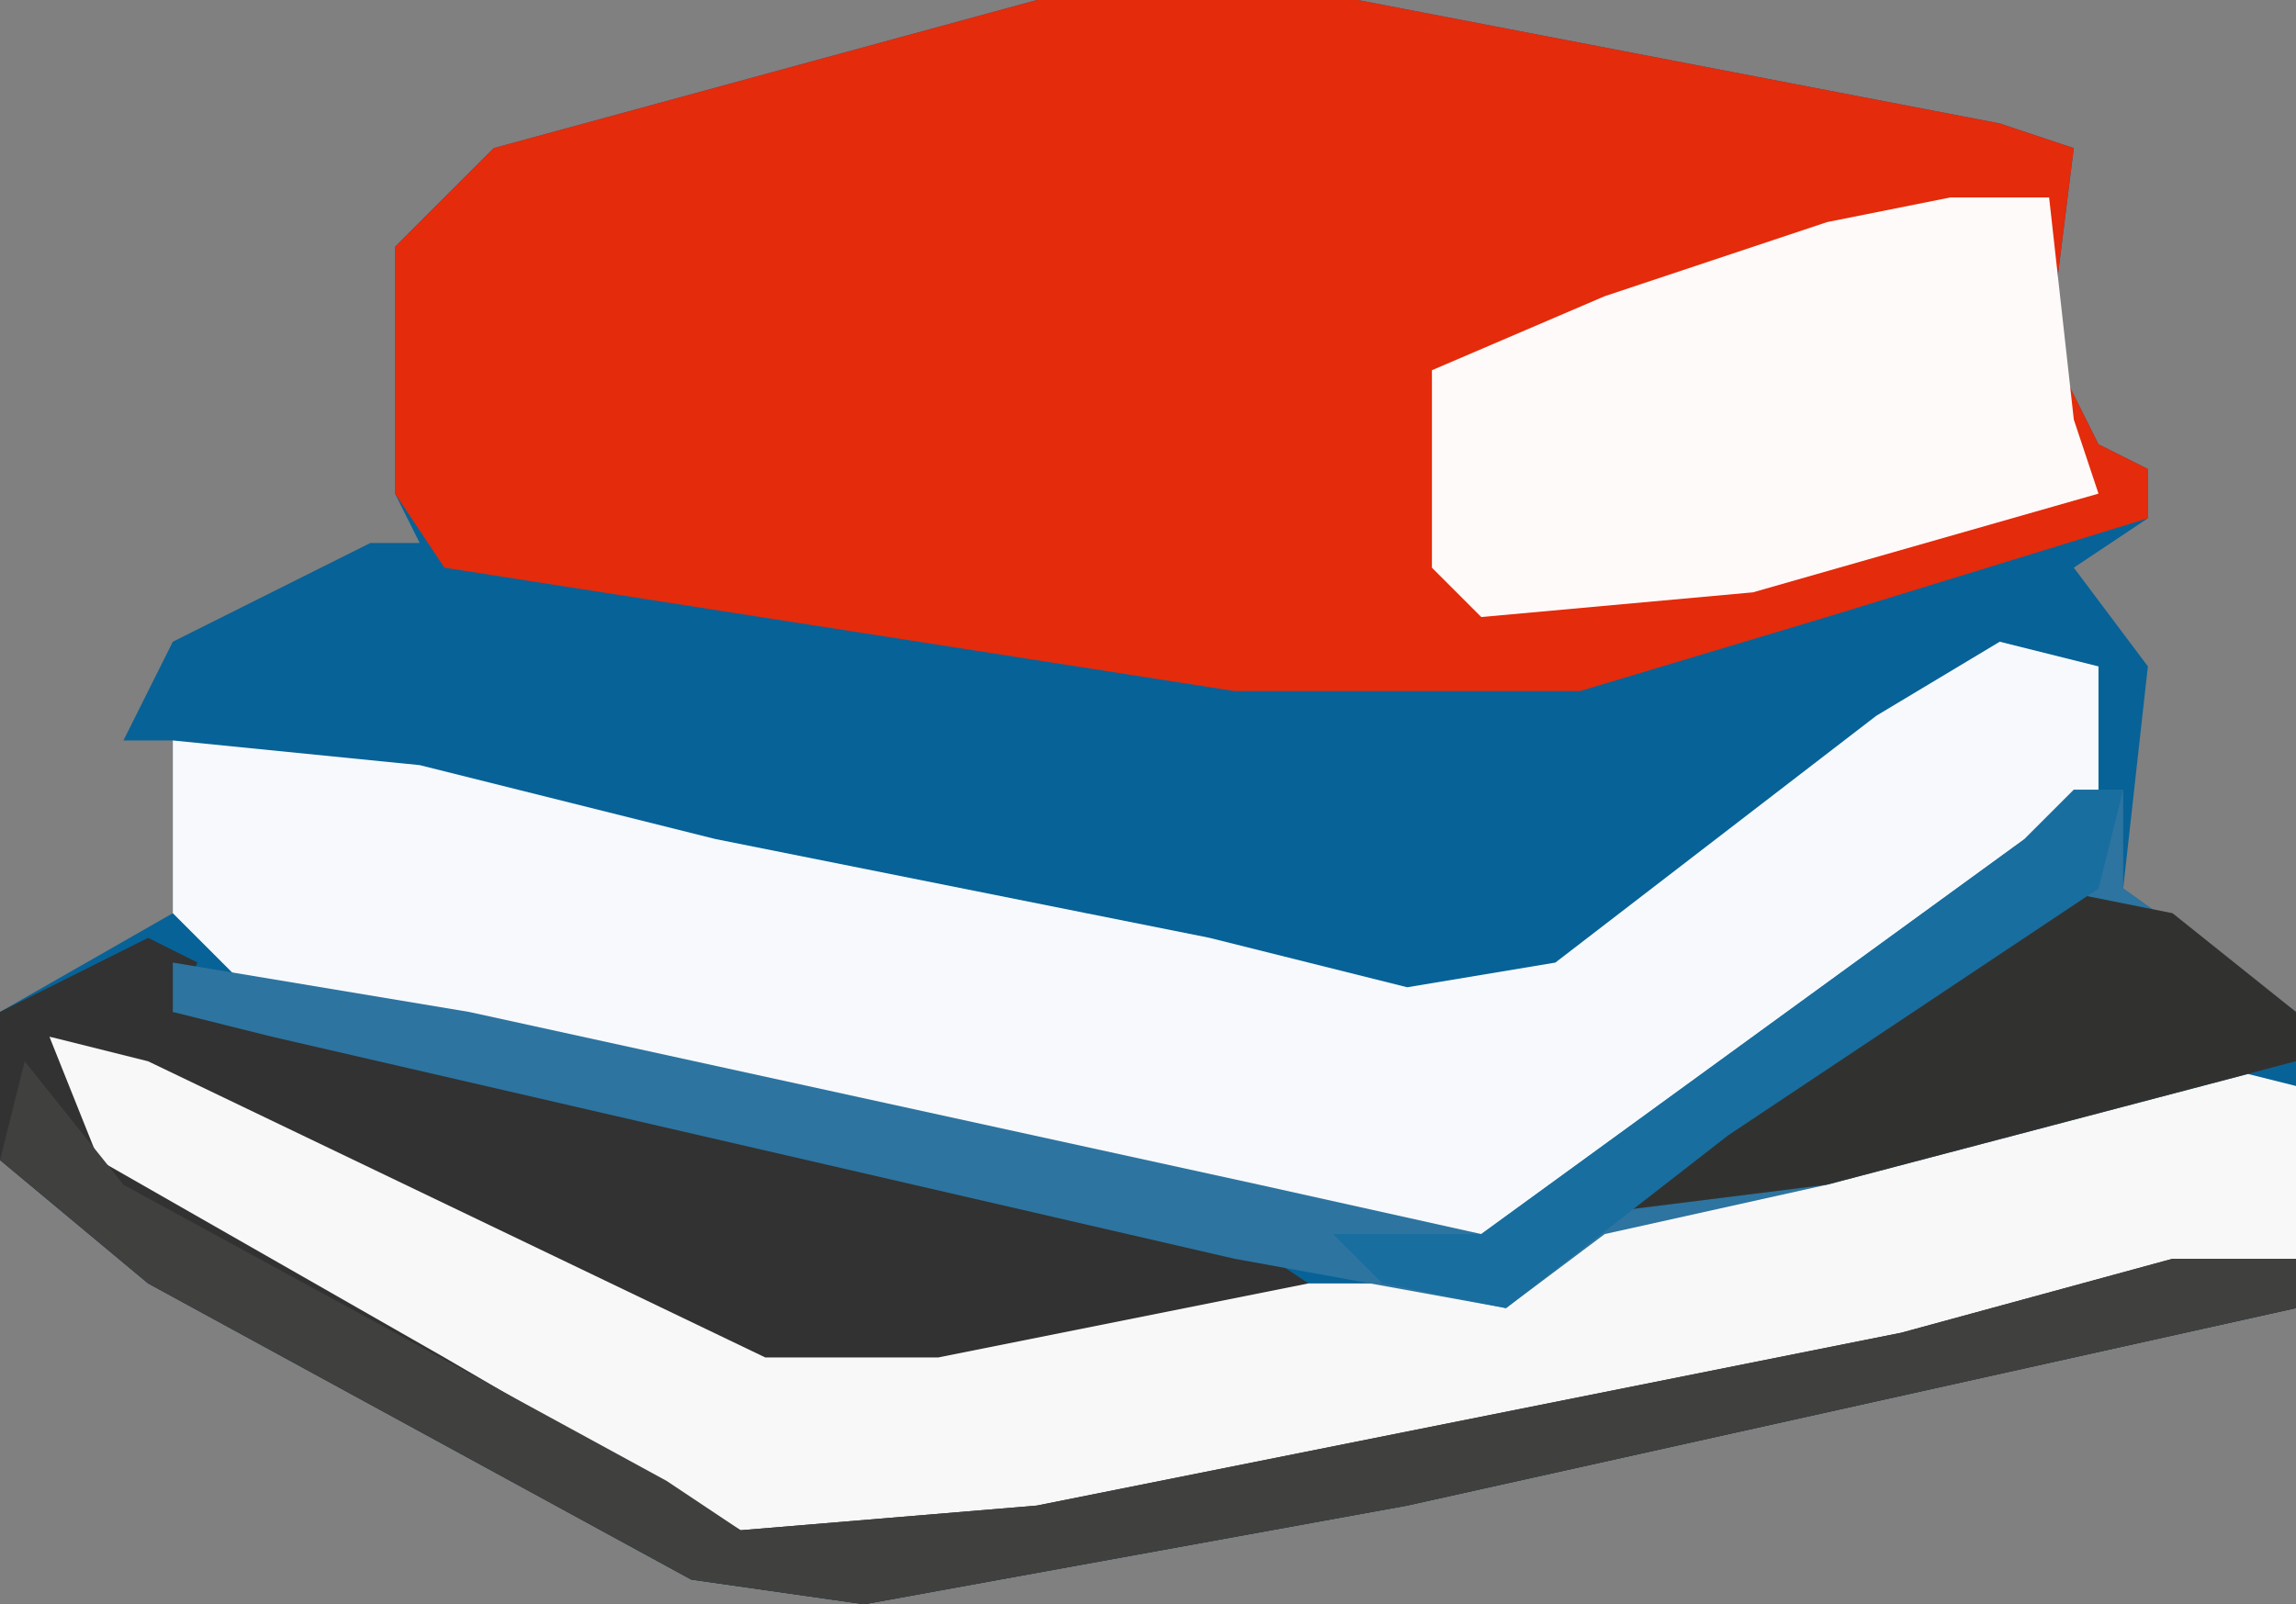 <?xml version="1.0" encoding="UTF-8"?>
<svg version="1.1" xmlns="http://www.w3.org/2000/svg" width="93" height="65">
<rect width="100%" height="100%" fill="#808080" stroke="none"/>
<path d="M0,0 L13,0 L39,5 L42,6 L41,14 L43,18 L45,19 L45,21 L42,23 L45,27 L44,36 L51,41 L51,53 L15,61 L-7,65 L-14,64 L-36,52 L-42,47 L-42,41 L-35,37 L-35,30 L-37,30 L-35,26 L-27,22 L-25,22 L-26,20 L-26,10 L-22,6 Z " fill="#076297" transform="translate(42,0)"/>
<path d="M0,0 L13,0 L39,5 L42,6 L41,14 L43,18 L45,19 L45,21 L32,25 L22,28 L8,28 L-24,23 L-26,20 L-26,10 L-22,6 Z " fill="#E42B0B" transform="translate(42,0)"/>
<path d="M0,0 L4,1 L4,6 L-4,13 L-20,24 L-24,25 L-38,21 L-71,14 L-74,11 L-74,4 L-64,5 L-52,8 L-32,12 L-24,14 L-18,13 L-5,3 Z " fill="#F7F9FC" transform="translate(81,26)"/>
<path d="M0,0 L6,1 L29,12 L36,12 L47,10 L59,10 L63,7 L87,1 L91,2 L91,9 L61,16 L34,21 L28,21 L10,11 L1,5 Z " fill="#F8F8F8" transform="translate(2,42)"/>
<path d="M0,0 L2,1 L1,3 L8,4 L44,12 L47,14 L32,17 L25,17 L0,5 L-4,4 L-2,9 L12,17 L24,24 L36,23 L71,16 L82,13 L87,13 L87,15 L51,23 L29,27 L22,26 L0,14 L-6,9 L-6,3 Z " fill="#313231" transform="translate(6,38)"/>
<path d="M0,0 L2,0 L2,4 L9,9 L9,11 L-10,16 L-19,18 L-23,21 L-34,19 L-73,10 L-77,9 L-77,7 L-65,9 L-33,16 L-24,18 L-13,10 L-2,2 Z " fill="#2D74A0" transform="translate(84,32)"/>
<path d="M0,0 L4,0 L5,9 L6,12 L-8,16 L-19,17 L-21,15 L-21,7 L-14,4 L-5,1 Z " fill="#FEFAF9" transform="translate(79,8)"/>
<path d="M0,0 L4,5 L26,17 L29,19 L41,18 L76,11 L87,8 L92,8 L92,10 L56,18 L34,22 L27,21 L5,9 L-1,4 Z " fill="#40403E" transform="translate(1,43)"/>
<path d="M0,0 L5,1 L10,5 L10,7 L-9,12 L-17,13 L-12,8 Z " fill="#313230" transform="translate(83,36)"/>
<path d="M0,0 L2,0 L1,4 L-14,14 L-23,21 L-28,20 L-30,18 L-24,18 L-13,10 L-2,2 Z " fill="#186E9F" transform="translate(84,32)"/>
</svg>
